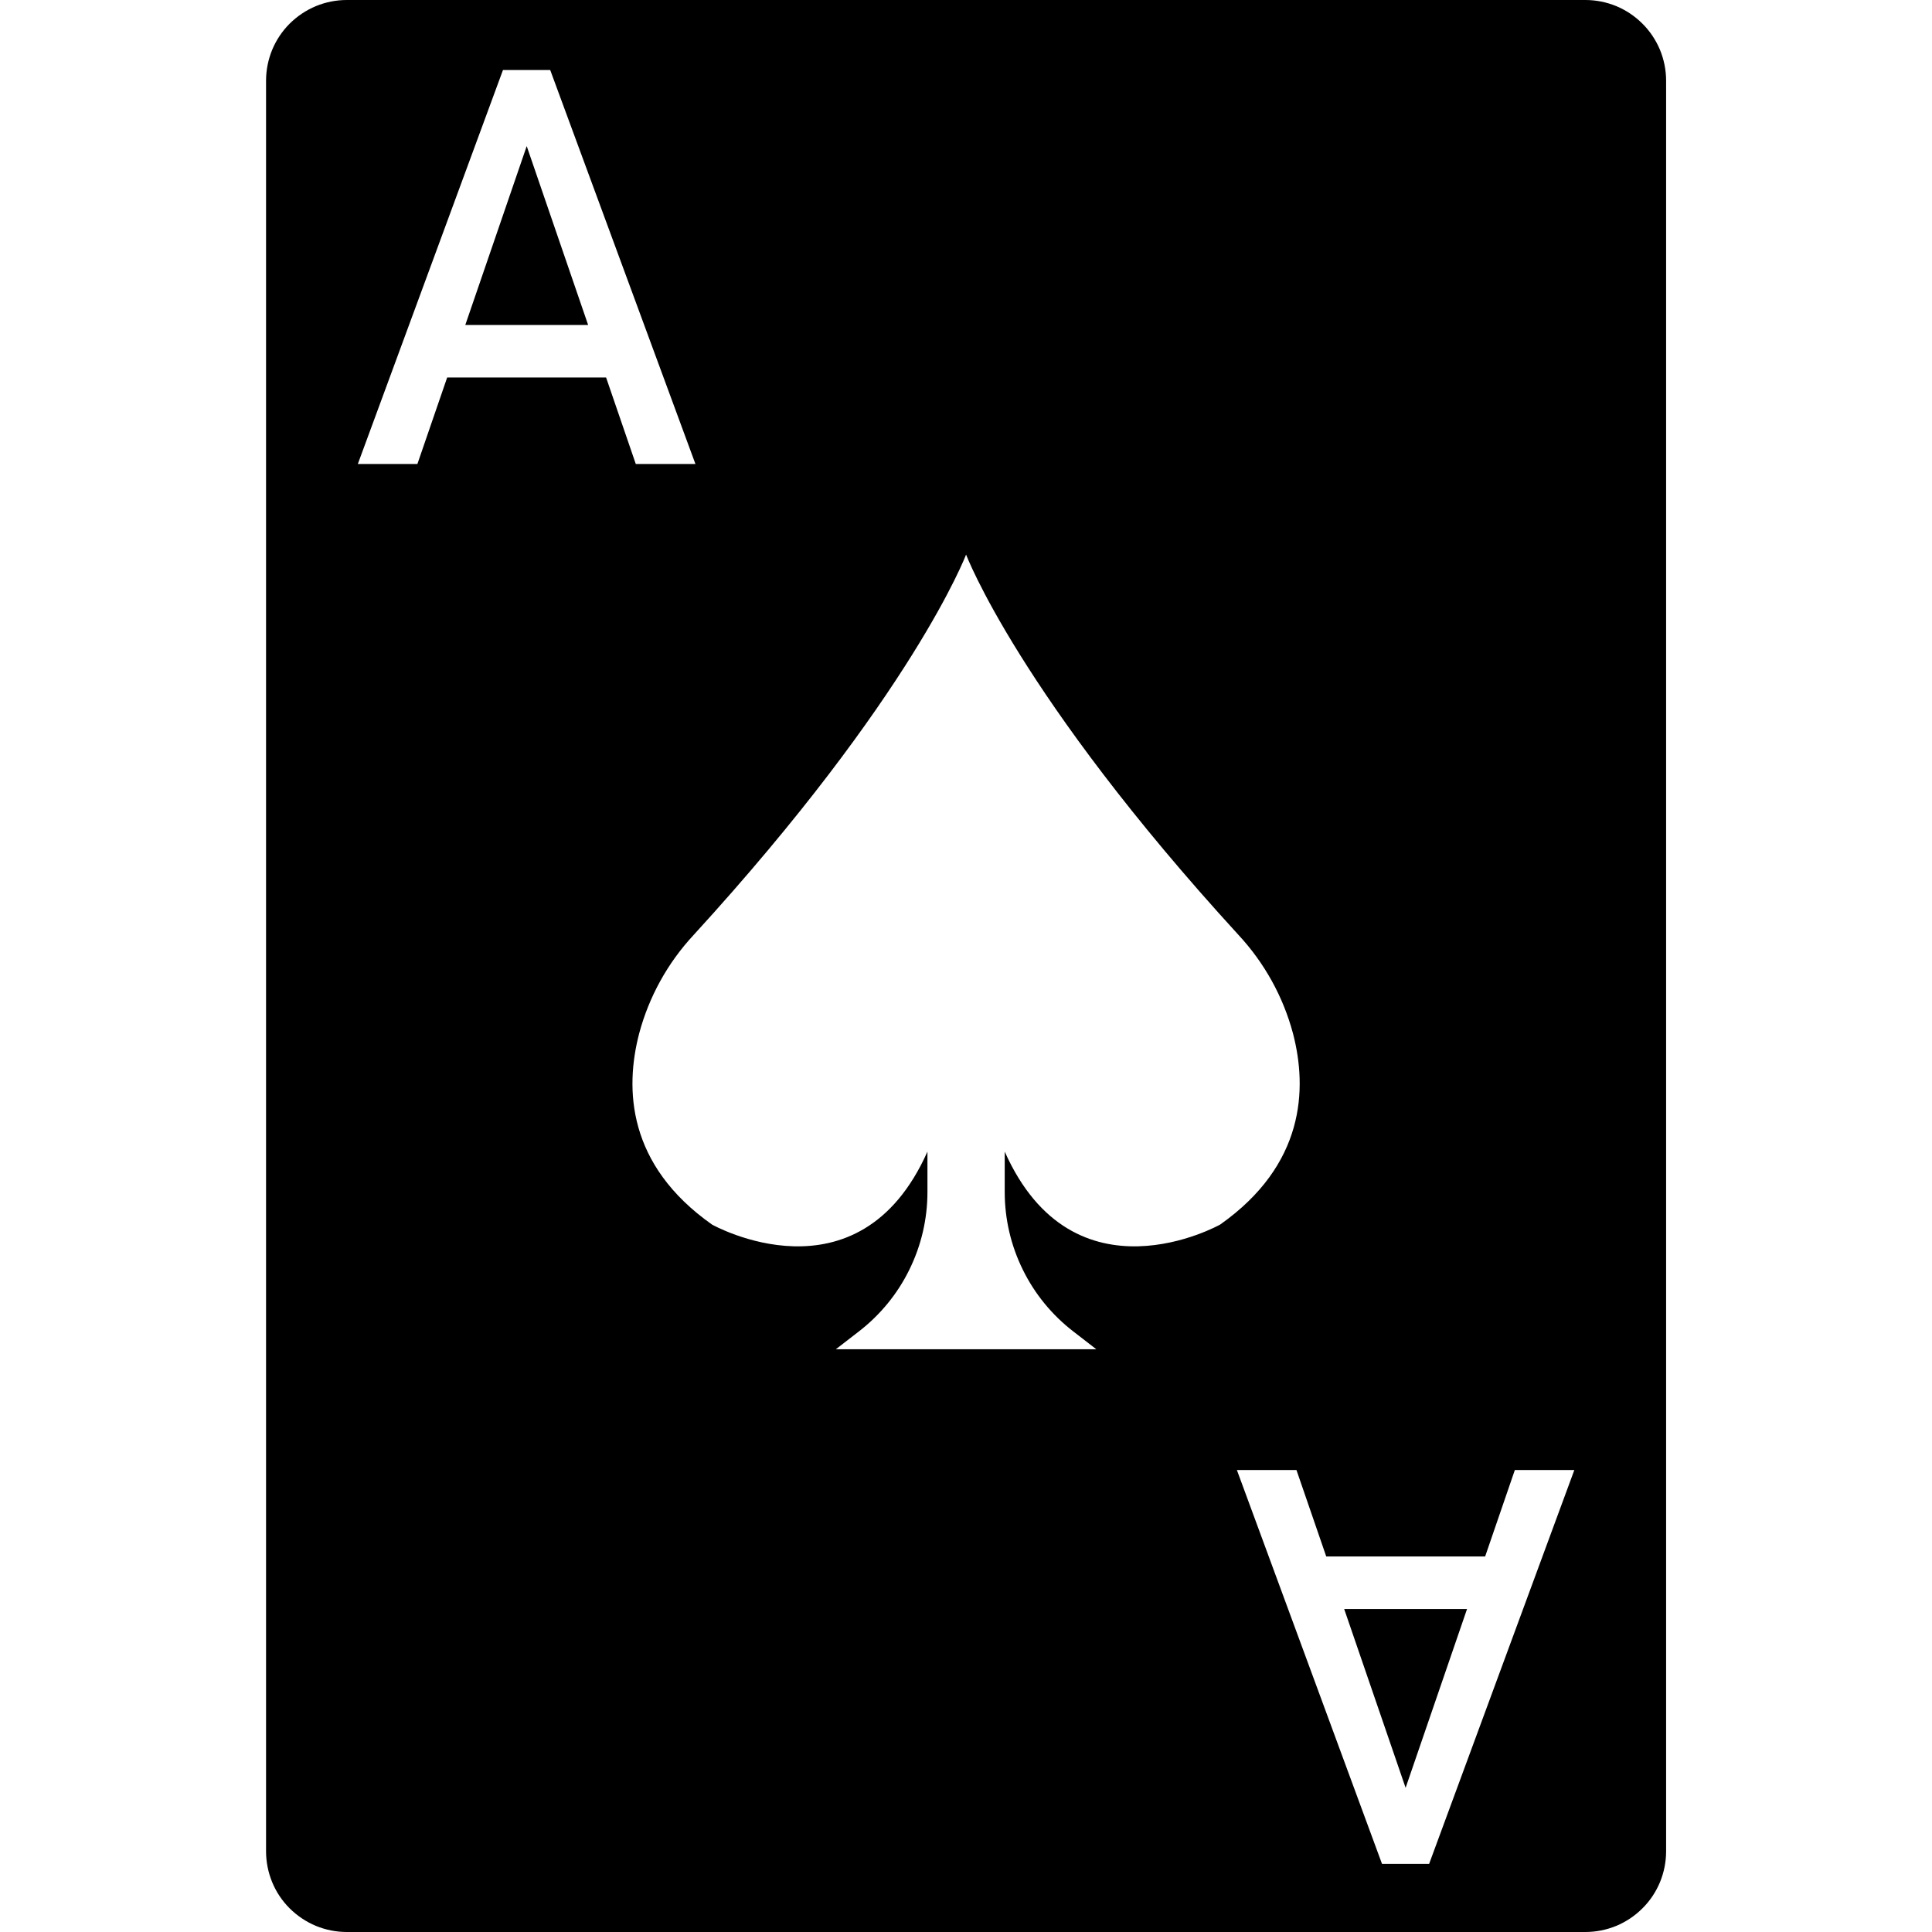 <svg width="24" height="24" viewBox="0 0 24 24" fill="none" xmlns="http://www.w3.org/2000/svg">
<path d="M6.543 1.815L5.78 4.037H7.306L6.543 1.815ZM6.543 1.815L5.78 4.037H7.306L6.543 1.815ZM6.543 1.815L5.78 4.037H7.306L6.543 1.815ZM16.698 19.988L17.461 22.209L18.224 19.988H16.698ZM16.698 19.988L17.461 22.209L18.224 19.988H16.698ZM6.543 1.815L5.78 4.037H7.306L6.543 1.815ZM6.543 1.815L5.78 4.037H7.306L6.543 1.815ZM16.698 19.988L17.461 22.209L18.224 19.988H16.698ZM16.698 19.988L17.461 22.209L18.224 19.988H16.698ZM6.543 1.815L5.78 4.037H7.306L6.543 1.815ZM6.543 1.815L5.78 4.037H7.306L6.543 1.815ZM16.698 19.988L17.461 22.209L18.224 19.988H16.698ZM16.698 19.988L17.461 22.209L18.224 19.988H16.698ZM6.543 1.815L5.78 4.037H7.306L6.543 1.815ZM6.543 1.815L5.78 4.037H7.306L6.543 1.815ZM16.698 19.988L17.461 22.209L18.224 19.988H16.698ZM16.698 19.988L17.461 22.209L18.224 19.988H16.698ZM6.543 1.815L5.78 4.037H7.306L6.543 1.815ZM19.694 2.14709e-09H4.308C4.176 -8.61685e-06 4.046 0.026 3.924 0.076C3.802 0.127 3.692 0.201 3.598 0.294C3.505 0.387 3.431 0.498 3.381 0.619C3.331 0.741 3.305 0.871 3.305 1.003V22.997C3.305 23.129 3.331 23.259 3.381 23.381C3.431 23.503 3.505 23.613 3.598 23.706C3.692 23.799 3.802 23.873 3.924 23.924C4.046 23.974 4.176 24 4.308 24H19.694C19.826 24 19.956 23.974 20.078 23.924C20.2 23.873 20.31 23.799 20.403 23.706C20.497 23.613 20.57 23.503 20.621 23.381C20.671 23.259 20.697 23.129 20.697 22.997V1.003C20.697 0.871 20.671 0.741 20.621 0.619C20.57 0.498 20.497 0.387 20.403 0.294C20.31 0.201 20.2 0.127 20.078 0.076C19.956 0.026 19.826 -8.61685e-06 19.694 2.14709e-09ZM5.555 4.689L5.185 5.764H4.445L6.248 0.87H6.835L8.639 5.764H7.898L7.529 4.689H5.555ZM12.481 14.306V14.809C12.481 15.143 12.558 15.473 12.706 15.773C12.853 16.073 13.068 16.335 13.332 16.539L13.619 16.761H10.383L10.67 16.539C10.934 16.335 11.149 16.073 11.296 15.773C11.444 15.473 11.521 15.143 11.521 14.809V14.306C10.662 16.234 8.845 15.212 8.845 15.212C7.793 14.471 7.76 13.528 7.94 12.838C8.062 12.381 8.294 11.961 8.617 11.614C11.339 8.638 12.001 6.889 12.001 6.889C12.001 6.889 12.661 8.638 15.385 11.614C15.707 11.961 15.94 12.381 16.062 12.838C16.242 13.528 16.208 14.471 15.157 15.212C15.157 15.212 13.34 16.234 12.481 14.306ZM17.753 23.154H17.168L15.365 18.261H16.105L16.475 19.335H18.449L18.818 18.261H19.557L17.753 23.154ZM17.461 22.209L18.224 19.988H16.698L17.461 22.209ZM5.78 4.037H7.306L6.543 1.815L5.78 4.037ZM6.543 1.815L5.78 4.037H7.306L6.543 1.815ZM16.698 19.988L17.461 22.209L18.224 19.988H16.698ZM16.698 19.988L17.461 22.209L18.224 19.988H16.698ZM6.543 1.815L5.78 4.037H7.306L6.543 1.815ZM6.543 1.815L5.78 4.037H7.306L6.543 1.815ZM16.698 19.988L17.461 22.209L18.224 19.988H16.698ZM16.698 19.988L17.461 22.209L18.224 19.988H16.698ZM6.543 1.815L5.78 4.037H7.306L6.543 1.815ZM6.543 1.815L5.78 4.037H7.306L6.543 1.815ZM16.698 19.988L17.461 22.209L18.224 19.988H16.698ZM16.698 19.988L17.461 22.209L18.224 19.988H16.698ZM6.543 1.815L5.78 4.037H7.306L6.543 1.815ZM6.543 1.815L5.78 4.037H7.306L6.543 1.815ZM6.543 1.815L5.78 4.037H7.306L6.543 1.815Z" fill="black"/>
</svg>
